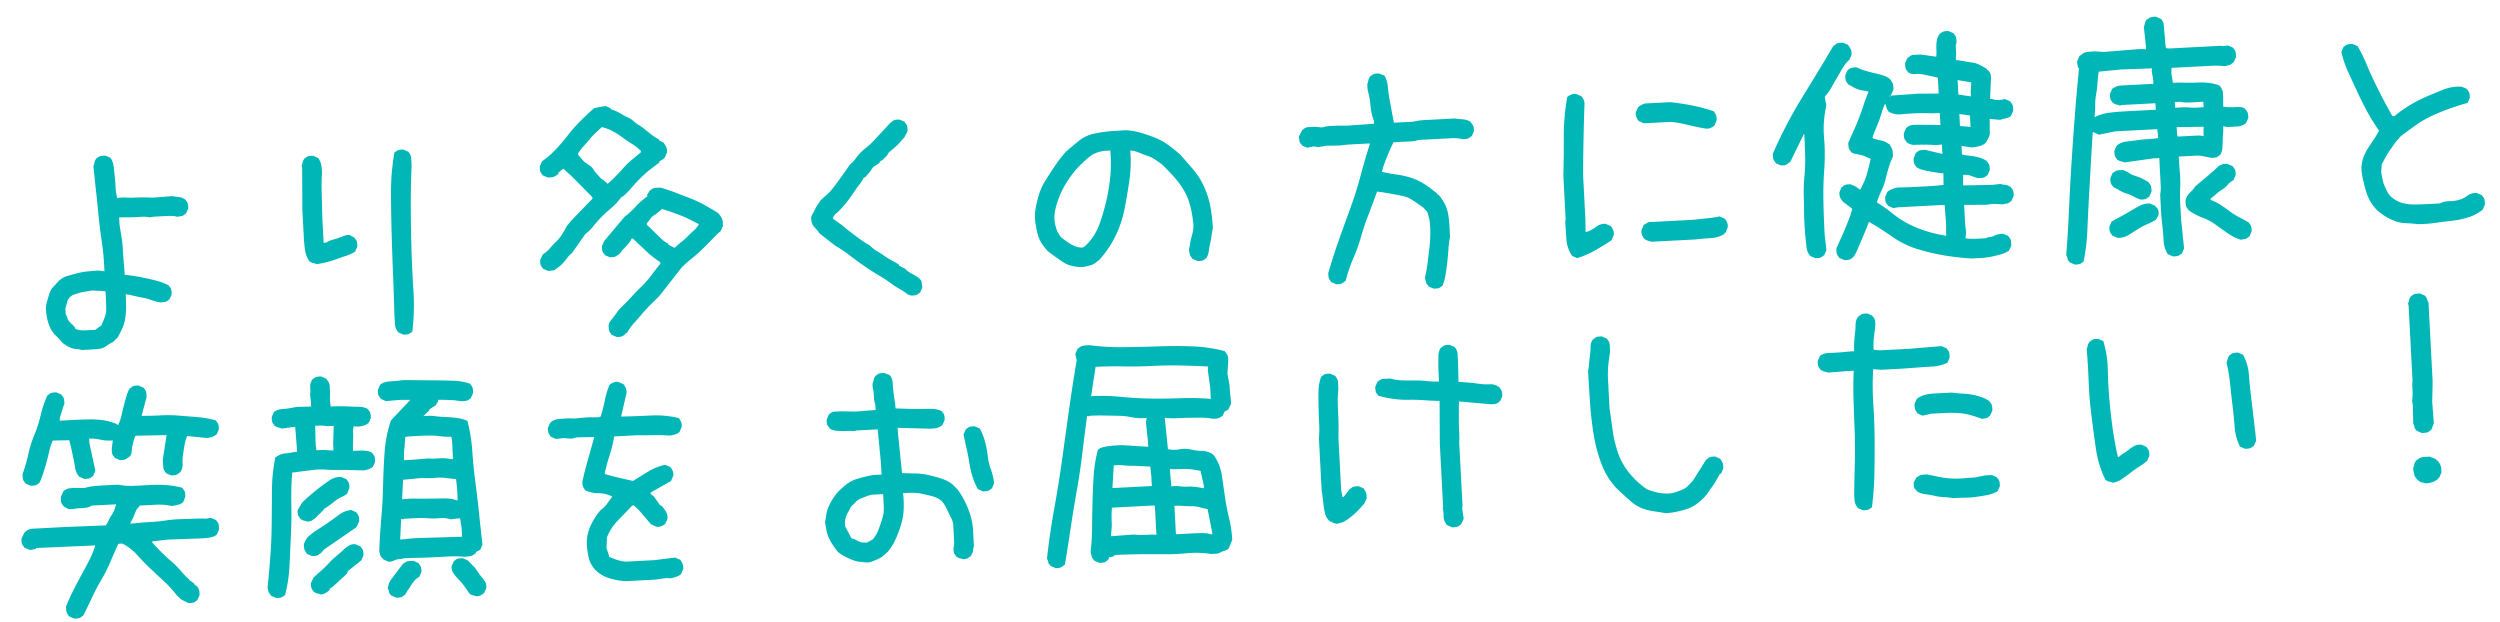 <svg xmlns="http://www.w3.org/2000/svg" width="488.658" height="121.6" viewBox="0 0 488.658 121.6">
  <path id="パス_140" data-name="パス 140" d="M18.457,1.465a3.582,3.582,0,0,0-.977-.244A3.582,3.582,0,0,1,16.5.977a3.821,3.821,0,0,1-.879-.488L14.844-.1a18.388,18.388,0,0,0-1.27-1.514,5.014,5.014,0,0,1-1.025-1.611,8.725,8.725,0,0,1-.488-1.807,12.855,12.855,0,0,1-.146-2A6.88,6.88,0,0,1,12.256-8.5l.488-1.367a3.265,3.265,0,0,1,.781-1.221l1.123-1.123a4.167,4.167,0,0,1,1.807-.928q1.025-.244,2-.439a13.6,13.6,0,0,1,2.051-.244q1.074-.049,2.148-.049l1.074.2v-1.172q0-2.441-.244-4.932t-.342-4.883q-.1-2.393-.244-4.834t-.244-4.883a2.679,2.679,0,0,0,.146-.342q.049-.146.1-.342a1.085,1.085,0,0,1,.146-.342,3.193,3.193,0,0,0,.2-.342,2.566,2.566,0,0,0,.391-.244,1.074,1.074,0,0,1,.439-.2,2.263,2.263,0,0,1,.439-.049H25.1l.977.488a4.209,4.209,0,0,1,.537,1.855q.049.977.1,2t.049,2.051a10.183,10.183,0,0,0,.2,2,7.5,7.5,0,0,1,1.709,0,14.619,14.619,0,0,0,1.709.1q.879,0,1.758.049t1.66.146l4-.1a3.627,3.627,0,0,0,.635.146q.342.049.635.1a2.069,2.069,0,0,1,.586.2,5.458,5.458,0,0,1,.586.342,2.566,2.566,0,0,0,.244.391,1.074,1.074,0,0,1,.2.439,2.264,2.264,0,0,1,.049.439q0,.2,0,.488l-.488.977a2.566,2.566,0,0,0-.391.244,1.1,1.1,0,0,1-.391.2,1.815,1.815,0,0,1-.439.049.969.969,0,0,0-.439.1,3.707,3.707,0,0,0-1.074-.244q-.586-.049-1.221-.049H33.887l-.781.1a5.311,5.311,0,0,0-1.465-.2H30.127q-.732,0-1.465-.049t-1.514-.049v1.367q.1,1.172.244,2.344a20.1,20.1,0,0,1,.146,2.49q0,1.318.049,2.539t.049,2.49q1.172.2,2.246.439t2.148.537q1.074.293,2.1.635a10.086,10.086,0,0,1,2,.928,2.566,2.566,0,0,0,.244.391,1.074,1.074,0,0,1,.2.439,2.263,2.263,0,0,1,.049.439V-8.5l-.488.977a2.566,2.566,0,0,0-.391.244,1.074,1.074,0,0,1-.439.2,2.484,2.484,0,0,1-.488.049h-.537a9,9,0,0,1-1.66-.537,9.361,9.361,0,0,0-1.611-.537q-.83-.2-1.66-.439t-1.709-.439q0,1.172-.049,2.295a16.2,16.2,0,0,1-.244,2.2,7.6,7.6,0,0,1-.684,2.051A17.239,17.239,0,0,1,25.586-.586L24.707.2A9.327,9.327,0,0,0,23.34.928a3.087,3.087,0,0,1-1.514.488q-.83.049-1.66.049Zm3.027-3.906,1.074-.684q.391-.781.732-1.514a4.343,4.343,0,0,0,.391-1.611q.049-.879.049-1.758t0-1.758l-2.637-.293q-.586.1-1.221.146a8.558,8.558,0,0,0-1.27.2q-.635.146-1.221.342a1.882,1.882,0,0,0-.977.781,2.253,2.253,0,0,0-.293.635,5.734,5.734,0,0,1-.244.684,1.839,1.839,0,0,0-.146.732v.781a3.589,3.589,0,0,1,.293.83,1.774,1.774,0,0,0,.391.781q.293.342.635.684a1.581,1.581,0,0,1,.439.732,3.486,3.486,0,0,0,.879.293,4.968,4.968,0,0,0,.977.1h2.051Zm59.961,4.2-.977-.488a2.914,2.914,0,0,1-.439-.83,2.914,2.914,0,0,1-.146-.928V-2.441q.1-3.906.146-7.861t.146-7.959q.1-4,.293-7.91a44.019,44.019,0,0,1,1.074-7.715,2.566,2.566,0,0,0,.391-.244,1.074,1.074,0,0,1,.439-.2,2.263,2.263,0,0,1,.439-.049H83.3l.977.488a5.458,5.458,0,0,1,.342.586,1.51,1.51,0,0,1,.146.684v1.465q-.391,4-.586,8.057t-.293,8.154q-.1,4.1-.049,8.2A43.365,43.365,0,0,1,83.2,1.27a2.565,2.565,0,0,0-.391.244,1.074,1.074,0,0,1-.439.2,2.263,2.263,0,0,1-.439.049ZM65.234-12.891a2.68,2.68,0,0,0-.342-.146q-.146-.049-.342-.1a1.085,1.085,0,0,1-.342-.146,3.193,3.193,0,0,0-.342-.2,5.018,5.018,0,0,1-.781-2.344q-.1-1.27-.1-2.637V-23.73l.391-8.105-.1-.391a2.679,2.679,0,0,0,.146-.342q.049-.146.1-.342a1.085,1.085,0,0,1,.146-.342,3.192,3.192,0,0,0,.2-.342,2.566,2.566,0,0,0,.391-.244,1.074,1.074,0,0,1,.439-.2,2.263,2.263,0,0,1,.439-.049h.488l.977.488a3.348,3.348,0,0,1,.342.684,3.516,3.516,0,0,1,.2.732,5.574,5.574,0,0,1,.049.781v.83q-.2,1.66-.244,3.32t-.1,3.369q-.049,1.709-.049,3.418v3.467h.488a3.924,3.924,0,0,1,1.074-.439l1.172-.293a11.314,11.314,0,0,0,1.123-.342,3.557,3.557,0,0,1,1.221-.2l.977.586a2.565,2.565,0,0,0,.244.391,1.074,1.074,0,0,1,.2.439,2.263,2.263,0,0,1,.049.439v.488l-.488.977a7.8,7.8,0,0,1-1.807.732q-.928.244-1.855.537a17.122,17.122,0,0,1-1.953.488Q66.211-12.988,65.234-12.891ZM123.047,4.395l-.977-.488a2.565,2.565,0,0,0-.244-.391,1.074,1.074,0,0,1-.2-.439,2.484,2.484,0,0,1-.049-.488V2.051a1.875,1.875,0,0,1,.439-.879l.684-.781q.342-.391.635-.781a7.334,7.334,0,0,1,.684-.781q1.172-.977,2.2-2t2.148-2a17.821,17.821,0,0,0,2.051-2.1q.928-1.123,1.9-2.2v-.293q-.684-.488-1.367-1.074a15.085,15.085,0,0,1-1.27-1.221q-.586-.635-1.221-1.27t-1.221-1.318h-.293a3.525,3.525,0,0,1-.439.684q-.244.293-.586.635t-.684.635a2.175,2.175,0,0,0-.537.684h-.2v.2q-.2.1-.439.244a3.416,3.416,0,0,1-.488.244,1.306,1.306,0,0,1-.488.1h-.537l-.977-.488a2.565,2.565,0,0,0-.244-.391,1.074,1.074,0,0,1-.2-.439,2.263,2.263,0,0,1-.049-.439v-.488l.488-.977,2.637-2.832,1.66-1.758a13.737,13.737,0,0,0,1.172-.879q.586-.488,1.123-1.025a10.487,10.487,0,0,1,1.123-.977q.586-.439,1.172-.83v-.293a.281.281,0,0,1,.1-.2,1.6,1.6,0,0,0,.2-.244.475.475,0,0,0,.1-.244q.293-.2.488-.342a1.1,1.1,0,0,1,.488-.2,3.868,3.868,0,0,1,.635-.049h.635q1.465.488,2.881,1.123l2.832,1.27a22.069,22.069,0,0,1,2.734,1.465q1.318.83,2.588,1.709l.391.586a2.465,2.465,0,0,1,.293.586,2,2,0,0,1,.1.635v.732l-.488.977q-.977.781-1.953,1.709t-2,1.807q-1.025.879-2.051,1.611a22.832,22.832,0,0,0-2,1.611l-4.687,5.371q-.879.781-1.807,1.611T128.174.2q-.83.879-1.66,1.709A9.36,9.36,0,0,0,125.1,3.711H124.8v.2a2.565,2.565,0,0,0-.391.244,1.074,1.074,0,0,1-.439.2,2.263,2.263,0,0,1-.439.049ZM110.352-9.18l-.977-.488a2.565,2.565,0,0,0-.244-.391,1.074,1.074,0,0,1-.2-.439,2.263,2.263,0,0,1-.049-.439v-.488l.586-1.074a4.945,4.945,0,0,0,1.416-1.074,17.534,17.534,0,0,1,1.367-1.318,6.823,6.823,0,0,0,1.221-1.367q.488-.732.977-1.514l.879-.977,4.395-4.1v-.293l-3.906-4.395L114.355-29l-.977.684v.2a2.27,2.27,0,0,1-.439.342,2.7,2.7,0,0,1-.537.244,1.843,1.843,0,0,1-.586.1h-.586l-.977-.488a2.566,2.566,0,0,0-.244-.391,1.074,1.074,0,0,1-.2-.439,2.263,2.263,0,0,1-.049-.439v-.488l.488-.977a17.553,17.553,0,0,0,2.881-2.246q1.318-1.27,2.49-2.637a28.152,28.152,0,0,1,2.588-2.637q1.416-1.27,2.783-2.344l2.246-.293.977.488v.2a6.891,6.891,0,0,1,1.123.488,10.827,10.827,0,0,1,1.025.635,7.749,7.749,0,0,0,.977.586,5.532,5.532,0,0,1,.977.635,8.867,8.867,0,0,0,1.221,1.025,11.69,11.69,0,0,1,1.27,1.025q.635.586,1.27,1.123a8.8,8.8,0,0,0,1.318.928v.2l.781.391q.1.2.244.439a3.417,3.417,0,0,1,.244.488,1.306,1.306,0,0,1,.1.488v.537l-.488.977-.293.293-.781.391v.2L131.25-27.93a20.413,20.413,0,0,0-1.9,1.514q-.928.83-1.807,1.758a18.317,18.317,0,0,1-1.855,1.709h-.2l-1.172,1.27q-.781.684-1.611,1.318a21.067,21.067,0,0,0-1.611,1.367q-.781.732-1.514,1.563a8.248,8.248,0,0,1-1.611,1.416L115.137-12.4a3.3,3.3,0,0,0-.879.781,11.246,11.246,0,0,1-.83.928,6.941,6.941,0,0,1-.928.781q-.488.342-.977.635Zm25-3.32q.586-.488,1.27-.977a13.412,13.412,0,0,0,1.27-1.025q.586-.537,1.27-1.074a4.211,4.211,0,0,0,1.074-1.221q-.879-.488-1.709-.977a16.927,16.927,0,0,0-1.709-.879q-.879-.391-1.807-.781t-1.807-.684l-.781.586a7.247,7.247,0,0,1-.83.537,2.575,2.575,0,0,0-.781.684,8.9,8.9,0,0,1-.732.83v.293q.488.488.977,1.025l.977,1.074q.488.537.977,1.025a4.122,4.122,0,0,0,1.074.781v.2l1.172.684Zm-12.4-13.184q.879-.684,1.709-1.465t1.611-1.562a13.639,13.639,0,0,1,1.66-1.416q.879-.635,1.758-1.318v-.2a9.344,9.344,0,0,0-1.709-1.514q-.928-.635-1.807-1.367a14.743,14.743,0,0,0-1.855-1.318,8.126,8.126,0,0,0-2.051-.879q-.684.586-1.318,1.123a13.743,13.743,0,0,0-1.221,1.172q-.586.635-1.221,1.27a10.489,10.489,0,0,0-1.123,1.318v.293l1.074,1.367,1.367,1.074a7.139,7.139,0,0,1,.488.732,4.445,4.445,0,0,0,.488.684q.293.342.586.732a1.938,1.938,0,0,0,.684.586l.781.781Zm58.008,25a1.875,1.875,0,0,1-.879-.439,7.986,7.986,0,0,0-.83-.635l-.879-.586q-.439-.293-.83-.586A29.926,29.926,0,0,0,174.8-4.98q-1.465-.977-2.783-2t-2.637-2.148a29.648,29.648,0,0,0-2.783-2.1l-2.93-2.539a3.589,3.589,0,0,0-.488-.732q-.293-.342-.537-.684a2.148,2.148,0,0,1-.342-.732,3.63,3.63,0,0,1-.1-.879,2.571,2.571,0,0,1,.391-.928q.293-.439.537-.879a7.248,7.248,0,0,1,.537-.83l.586-.781,1.074-.879a9.066,9.066,0,0,0,1.416-1.318q.635-.732,1.221-1.465l1.172-1.465q.586-.732,1.172-1.514a5.937,5.937,0,0,0,1.221-1.172,8.35,8.35,0,0,1,1.172-1.221q.635-.537,1.318-1.025a10.937,10.937,0,0,0,1.367-1.172l3.32-3.223a2.566,2.566,0,0,0,.391-.244,1.074,1.074,0,0,1,.439-.2,2.264,2.264,0,0,1,.439-.049h.488l.977.488a2.566,2.566,0,0,0,.244.391,1.074,1.074,0,0,1,.2.439,2.485,2.485,0,0,1,.049.488v.537l-.684,1.172-1.465,1.465-1.758,1.367-.391.586-.879.781-.586.293v.2a5.737,5.737,0,0,1-.879.537,1.989,1.989,0,0,0-.781.684,5.1,5.1,0,0,1-.635.781l-.732.732h-.2a12.1,12.1,0,0,1-1.074,1.465q-.586.684-1.123,1.416t-1.123,1.416q-.586.684-1.27,1.367l-.488.488a3.667,3.667,0,0,1-.391.342l-.391.293a1.7,1.7,0,0,0-.342.342,2.566,2.566,0,0,0-.244.391v.293l.2.1,1.465,1.172q.586.586,1.221,1.123l1.27,1.074q.635.537,1.318,1.074a11.269,11.269,0,0,0,1.367.928,6.424,6.424,0,0,0,1.318,1.172q.732.488,1.416,1.025a13.7,13.7,0,0,0,1.416.977q.732.439,1.416.928v.2l1.172.684a2.949,2.949,0,0,0,.732.684q.439.293.83.537t.781.537a2.687,2.687,0,0,1,.684.781l.1,1.27-.488.977a2.565,2.565,0,0,0-.391.244,1.074,1.074,0,0,1-.439.2,2.263,2.263,0,0,1-.439.049Zm33.4-3.809a11.168,11.168,0,0,1-1.758-.342,4.936,4.936,0,0,1-1.611-.781q-.732-.537-1.465-1.123T208.105-7.91a9.59,9.59,0,0,1-1.172-1.66,6.372,6.372,0,0,1-.684-1.855,19.753,19.753,0,0,1-.293-2,11.307,11.307,0,0,1,0-2.1,20.86,20.86,0,0,1,.879-3.32,12.111,12.111,0,0,1,1.563-3.027q.977-1.367,2-2.734a24.635,24.635,0,0,1,2.295-2.637q1.27-.977,2.539-1.9a6.891,6.891,0,0,1,2.832-1.221,20.778,20.778,0,0,1,3.223-.342q1.66-.049,3.32-.049a13.761,13.761,0,0,1,2.93.684q1.367.488,2.637,1.074a12.1,12.1,0,0,1,2.441,1.514,25.985,25.985,0,0,1,2.246,2q1.27,1.562,2.49,3.174a14.015,14.015,0,0,1,1.953,3.564,17.143,17.143,0,0,1,.977,3.955,33.448,33.448,0,0,1,.244,4.053q-.2.684-.342,1.465t-.342,1.465q-.2.684-.342,1.465a3.646,3.646,0,0,1-.537,1.367,2.565,2.565,0,0,0-.391.244,1.074,1.074,0,0,1-.439.2,2.263,2.263,0,0,1-.439.049h-.488l-.977-.488a2.566,2.566,0,0,0-.244-.391,1.074,1.074,0,0,1-.2-.439l-.1-.488a2.744,2.744,0,0,1-.049-.537q.2-.684.342-1.367a10.776,10.776,0,0,1,.391-1.367,6.915,6.915,0,0,0,.342-1.416,5.888,5.888,0,0,0,0-1.514,20.627,20.627,0,0,0-.439-3.125,11.272,11.272,0,0,0-1.074-2.93,16.888,16.888,0,0,0-1.758-2.637q-1.025-1.27-2.1-2.441-.684-.586-1.416-1.123a6.3,6.3,0,0,0-1.514-.83,16.265,16.265,0,0,1-1.562-.684,4.89,4.89,0,0,0-1.66-.488,24.981,24.981,0,0,1-.439,5.664q-.537,2.734-1.221,5.518a21.629,21.629,0,0,1-2.051,5.273,20.03,20.03,0,0,1-3.418,4.541q-.391.293-.83.586a2.609,2.609,0,0,1-.879.391q-.439.1-.977.2A5.737,5.737,0,0,1,214.355-4.492Zm1.074-4.1a10.564,10.564,0,0,0,2.93-3.955,40.083,40.083,0,0,0,1.66-4.687,35.868,35.868,0,0,0,1.025-4.785,27.374,27.374,0,0,0,.244-4.932h-.684a6.9,6.9,0,0,0-1.855.244,4.936,4.936,0,0,0-1.611.781q-.732.537-1.465,1.172t-1.416,1.318a23.714,23.714,0,0,0-1.807,2.246,17.231,17.231,0,0,0-1.465,2.49,16.861,16.861,0,0,0-1.025,2.686,7.283,7.283,0,0,0-.2,2.93q.1.391.2.83a3.59,3.59,0,0,0,.293.83,5.452,5.452,0,0,0,.439.732,2.931,2.931,0,0,0,.635.635q.391.293.83.635a6.872,6.872,0,0,0,.879.586,5.192,5.192,0,0,0,.879.391,3.246,3.246,0,0,0,1.025.146ZM283.008,3.32l-.977-.488a2.565,2.565,0,0,0-.244-.391,1.074,1.074,0,0,1-.2-.439l-.1-.488a2.743,2.743,0,0,1-.049-.537,21.617,21.617,0,0,0,.635-2.686q.244-1.416.488-2.783a26,26,0,0,0,.342-2.783,21.273,21.273,0,0,0,0-2.881,3.63,3.63,0,0,1-.146-.635,5.127,5.127,0,0,0-.146-.684,1.331,1.331,0,0,0-.342-.586,3.514,3.514,0,0,1-.439-.537q-.977-.781-1.953-1.514a5.954,5.954,0,0,0-2.148-1.025q-1.172-.293-2.393-.586t-2.393-.488q-.879,2.148-1.855,4.3t-1.709,4.3a33.685,33.685,0,0,1-1.758,4.2,27.477,27.477,0,0,0-1.709,4.3,2.565,2.565,0,0,0-.391.244,1.911,1.911,0,0,1-.439.244,1.306,1.306,0,0,1-.488.1h-.537l-.977-.488a2.565,2.565,0,0,0-.244-.391,1.074,1.074,0,0,1-.2-.439,2.262,2.262,0,0,1-.049-.439V-.781q1.074-3.125,2.344-6.2t2.588-6.152q1.318-3.076,2.344-6.25t2.2-6.3h-4.3l-1.66.1-2.539-.1-1.66.2-.879-.2-1.27.2-.977-.488a2.565,2.565,0,0,0-.244-.391,1.074,1.074,0,0,1-.2-.439,2.483,2.483,0,0,1-.049-.488v-.537L258.984-29q.293-.2.537-.342a1.118,1.118,0,0,1,.586-.146h1.318l1.465.2a7.276,7.276,0,0,1,.732-.146,5.576,5.576,0,0,1,.781-.049h1.611l1.66.1,5.371-.1v-.586a8.525,8.525,0,0,1-.391-1.758q-.1-.879-.146-1.855a11.1,11.1,0,0,0-.244-1.855,5.833,5.833,0,0,1-.1-1.855,2.682,2.682,0,0,0,.146-.342q.049-.146.1-.342a1.086,1.086,0,0,1,.146-.342,3.192,3.192,0,0,0,.2-.342,2.566,2.566,0,0,0,.391-.244,1.074,1.074,0,0,1,.439-.2,2.263,2.263,0,0,1,.439-.049h.488l1.074.488a5.332,5.332,0,0,1,.537,2.2q.049,1.221.2,2.393l.293,2.344q.146,1.172.342,2.344h3.809a10.184,10.184,0,0,1,2-.2h6.1a6.587,6.587,0,0,0,.781.146l.781.1a3.434,3.434,0,0,1,.781.2,3.349,3.349,0,0,1,.684.342,2.565,2.565,0,0,0,.244.391,1.91,1.91,0,0,1,.244.439,1.306,1.306,0,0,1,.1.488v.537l-.488.977a2.566,2.566,0,0,0-.391.244,1.074,1.074,0,0,1-.439.2,2.484,2.484,0,0,1-.488.049h-.537a7.1,7.1,0,0,0-2.051-.293h-6.543a3.687,3.687,0,0,1-1.172.2H276.66q-.391.684-.732,1.367t-.684,1.416q-.342.732-.635,1.416a9.663,9.663,0,0,0-.488,1.465q1.367.391,2.686.635a17.82,17.82,0,0,1,2.588.684,10.876,10.876,0,0,1,2.393,1.172,17.42,17.42,0,0,1,2.2,1.709l.684.586v.2h.2a9.731,9.731,0,0,1,1.123,1.807,6.82,6.82,0,0,1,.586,2.051,17.348,17.348,0,0,1,.146,2.246v2.295a19.37,19.37,0,0,0-.439,2.393q-.146,1.221-.342,2.441T285.5.586a10.667,10.667,0,0,1-.732,2.246,2.565,2.565,0,0,0-.391.244,1.074,1.074,0,0,1-.439.2,2.263,2.263,0,0,1-.439.049Zm28.32-4.492-.977-.488a6.636,6.636,0,0,1-.928-3.3q-.049-1.831-.049-3.589l.1-.1v-8.691q.293-3.809.488-7.715a43.054,43.054,0,0,1,1.074-7.666,2.914,2.914,0,0,1,.83-.439,1.95,1.95,0,0,1,.977-.049l.977.488a2.915,2.915,0,0,1,.439.83,2.123,2.123,0,0,1,.049,1.025q-.293,3.369-.537,6.738t-.439,6.787v8.691l-.1,2.441h.293a6.2,6.2,0,0,0,1.807-.879,2.763,2.763,0,0,1,1.9-.488l.977.488a2.914,2.914,0,0,1,.439.83,1.95,1.95,0,0,1,.049.977l-.488.977q-1.66.977-3.32,1.807A17.867,17.867,0,0,1,311.328-1.172Zm14.7-2.441a4.832,4.832,0,0,1-.732-.244,3.936,3.936,0,0,1-.635-.342,2.839,2.839,0,0,1-.439-.854,1.885,1.885,0,0,1-.049-.952l.488-.977.977-.488h8.887q1.27-.1,2.563-.146a19.465,19.465,0,0,0,2.466-.244l.977.488a2.914,2.914,0,0,1,.439.83,1.782,1.782,0,0,1,.049.928l-.488,1.025h-.2v.2a5.826,5.826,0,0,1-2.808.684q-1.538,0-3,.1ZM337.7-25.146q-1.709-.391-3.32-.879a28.124,28.124,0,0,0-3.271-.781h-5.371l-.977-.488a2.914,2.914,0,0,1-.439-.83,1.782,1.782,0,0,1-.049-.928l.488-.977a5.9,5.9,0,0,1,.635-.366,3.566,3.566,0,0,1,.732-.269h4.98q2.148.342,4.248.879a35.412,35.412,0,0,1,4.1,1.318,2.915,2.915,0,0,1,.439.83,2.123,2.123,0,0,1,.049,1.025l-.488.977a2.914,2.914,0,0,1-.83.439A1.782,1.782,0,0,1,337.7-25.146ZM388.281,2.93a49.487,49.487,0,0,1-5.273-.879A40.949,40.949,0,0,1,377.832.537,17.414,17.414,0,0,1,373.1-2.1q-2.2-1.709-4.443-3.174-.391.879-.781,1.709t-.83,1.709q-.439.879-.83,1.709a9.25,9.25,0,0,1-.977,1.611,2.565,2.565,0,0,0-.391.244,1.074,1.074,0,0,1-.439.2,2.263,2.263,0,0,1-.439.049h-.488l-.977-.488a2.565,2.565,0,0,0-.244-.391,1.074,1.074,0,0,1-.2-.439,2.483,2.483,0,0,1-.049-.488V-.391q.488-.977.977-1.9t.928-1.855q.439-.928.879-1.9a15.877,15.877,0,0,0,.732-1.953L363.77-9.473a2.565,2.565,0,0,0-.244-.391,1.91,1.91,0,0,1-.244-.439,1.306,1.306,0,0,1-.1-.488v-.537l.488-.977a2.566,2.566,0,0,0,.391-.244,1.074,1.074,0,0,1,.439-.2,2.263,2.263,0,0,1,.439-.049h.488l.977.488.879.684q.391-.684.781-1.416A9.495,9.495,0,0,0,368.7-14.5q.244-.732.488-1.514t.439-1.562a8.109,8.109,0,0,1-.928-.439,4.664,4.664,0,0,0-.928-.391q-.488-.146-.977-.244a2.147,2.147,0,0,1-.879-.391,2.565,2.565,0,0,0-.244-.391,1.074,1.074,0,0,1-.2-.439,2.483,2.483,0,0,1-.049-.488V-20.9q.586-1.172,1.221-2.393t1.172-2.441q.537-1.221,1.025-2.49t1.074-2.441a5.313,5.313,0,0,0-1.025-.293,5.312,5.312,0,0,1-1.025-.293,5.047,5.047,0,0,1-.928-.488q-.439-.293-.928-.586a2.565,2.565,0,0,0-.244-.391,1.074,1.074,0,0,1-.2-.439,2.262,2.262,0,0,1-.049-.439v-.488l.488-.977a2.566,2.566,0,0,0,.391-.244,1.074,1.074,0,0,1,.439-.2,2.485,2.485,0,0,1,.488-.049h.537a10.079,10.079,0,0,0,1.465.684q.781.293,1.611.537t1.611.488a5.15,5.15,0,0,1,1.465.732l.293.293q.1.2.244.439a1.535,1.535,0,0,1,.2.488,2.483,2.483,0,0,1,.049.488v.537l-.488.977h-.1v.2h.293l5.078-.1,4,.2v-3.125q-.684-.2-1.416-.391l-1.465-.391a4.7,4.7,0,0,0-1.514-.146,1.877,1.877,0,0,1-1.367-.439,2.565,2.565,0,0,0-.244-.391,1.074,1.074,0,0,1-.2-.439,2.262,2.262,0,0,1-.049-.439v-.488l.488-.977.586-.391a1.122,1.122,0,0,1,.635-.2h1.416l3.027.586a7.118,7.118,0,0,0,.1-1.172q0-.586.049-1.172a5.257,5.257,0,0,1,.2-1.074,2.922,2.922,0,0,1,.537-.977,2.565,2.565,0,0,0,.391-.244,1.074,1.074,0,0,1,.439-.2,2.263,2.263,0,0,1,.439-.049h.488l.977.488a2.564,2.564,0,0,0,.244.391,1.074,1.074,0,0,1,.2.439,2.483,2.483,0,0,1,.049.488v.537a1.831,1.831,0,0,0-.2.83v.879a6.7,6.7,0,0,1-.049.83,7.136,7.136,0,0,0-.049.879,13.177,13.177,0,0,1,1.563.293q.781.2,1.563.342a4.663,4.663,0,0,1,1.465.537,16.086,16.086,0,0,1,1.367.879v.2h.2a2.565,2.565,0,0,0,.244.391,1.074,1.074,0,0,1,.2.439,2.262,2.262,0,0,1,.049.439v.488l-.391,3.906a1.434,1.434,0,0,1,.537.1,2.783,2.783,0,0,0,.488.146,2.484,2.484,0,0,0,.488.049h.537l.879-.1.977.488a2.565,2.565,0,0,0,.244.391,1.074,1.074,0,0,1,.2.439,2.483,2.483,0,0,1,.049.488v.537l-.488.977a1.226,1.226,0,0,1-.488.293,4.515,4.515,0,0,1-.537.146q-.244.049-.537.1a3.856,3.856,0,0,0-.586.146l-2.051-.293q0,.684-.049,1.27t-.049,1.221a2.408,2.408,0,0,1-.293,1.172,7.023,7.023,0,0,1-.684,1.025,3.936,3.936,0,0,1-.635.342,2.7,2.7,0,0,1-.684.2l-.684.1a5.186,5.186,0,0,1-.732.049l-1.953-.391v1.66a7.421,7.421,0,0,0,1.221.293q.635.1,1.27.244a7.626,7.626,0,0,1,1.221.391,4.45,4.45,0,0,1,1.074.635,2.565,2.565,0,0,0,.244.391,1.074,1.074,0,0,1,.2.439,2.262,2.262,0,0,1,.049.439v.488l-.488.977a2.566,2.566,0,0,0-.391.244,1.074,1.074,0,0,1-.439.2,2.484,2.484,0,0,1-.488.049h-.537a4.832,4.832,0,0,1-.732-.244l-.684-.293a2.7,2.7,0,0,0-.732-.2,6.293,6.293,0,0,0-.781-.049l-.1,2.051,5.566.2,1.758-.1a1.735,1.735,0,0,0,.488.146q.293.049.537.1a1.535,1.535,0,0,1,.488.2q.244.146.439.244a2.565,2.565,0,0,0,.244.391,1.074,1.074,0,0,1,.2.439,2.262,2.262,0,0,1,.049.439v.488l-.488.977a2.566,2.566,0,0,0-.391.244,1.1,1.1,0,0,1-.391.2,1.815,1.815,0,0,1-.439.049.969.969,0,0,0-.439.1l-1.855-.2-1.465.1-4.3-.2V-4.1l.1,2.051-.2.977q.488.1.977.146t.977.049h2.051a1.831,1.831,0,0,1,.83-.2,1.831,1.831,0,0,0,.83-.2,2.445,2.445,0,0,1,.83-.244,8.409,8.409,0,0,1,.928-.049l.977.488a2.565,2.565,0,0,0,.244.391,1.074,1.074,0,0,1,.2.439,2.483,2.483,0,0,1,.049.488V.781l-.488.977a5.23,5.23,0,0,1-1.709.684q-.928.2-1.855.342a12.194,12.194,0,0,1-1.9.146ZM357.813,1.27l-.977-.488A3.127,3.127,0,0,1,356.2-.977q-.049-.977-.1-2t-.049-2.051v-2q.1-1.953.146-3.955a31.878,31.878,0,0,1,.342-3.955,32.126,32.126,0,0,0,.342-4q.049-2.051.049-4.1h-.1l-2.93,5.273a2.565,2.565,0,0,0-.391.244,1.911,1.911,0,0,1-.439.244,1.306,1.306,0,0,1-.488.1h-.537l-.977-.488q-.1-.2-.244-.439a1.535,1.535,0,0,1-.2-.488,2.262,2.262,0,0,1-.049-.439v-.488q1.367-2.734,2.881-5.322t3.223-5.078l3.418-4.98q1.709-2.49,3.369-5.029a2.56,2.56,0,0,0,.439-.293,1.15,1.15,0,0,1,.488-.244,2.485,2.485,0,0,1,.488-.049h.537l.977.488q.1.2.244.439a3.415,3.415,0,0,1,.244.488,1.306,1.306,0,0,1,.1.488v.537l-.488.977a6.271,6.271,0,0,0-1.465,1.611q-.586.928-1.172,1.807T362.7-31.885a9.844,9.844,0,0,1-1.367,1.709v.391l.2,1.367a19.909,19.909,0,0,0-.781,6.2,40.634,40.634,0,0,1-.293,6.3q-.391,3.125-.488,6.3t-.1,6.3l.2,3.125-.488.977a2.565,2.565,0,0,0-.391.244,1.074,1.074,0,0,1-.439.2,2.263,2.263,0,0,1-.439.049Zm25.781-3.027v-.488l.1-1.758-.1-3.809h-9.082l-.977.1-.977-.488a2.565,2.565,0,0,0-.244-.391,1.074,1.074,0,0,1-.2-.439,2.262,2.262,0,0,1-.049-.439v-.488l.488-.977a4.048,4.048,0,0,1,2.588-.732q1.514.049,2.881.049h2.783q1.416,0,2.783-.1l.1-2.246q-.684-.1-1.367-.244t-1.318-.293q-.635-.146-1.27-.342a4.672,4.672,0,0,1-1.221-.586,2.565,2.565,0,0,0-.244-.391,1.074,1.074,0,0,1-.2-.439,2.262,2.262,0,0,1-.049-.439v-.488l.488-1.074a2.565,2.565,0,0,0,.391-.244,1.074,1.074,0,0,1,.439-.2,2.484,2.484,0,0,1,.488-.049h.537l3.32.977v-1.855a7.935,7.935,0,0,1-1.758,0q-.879-.1-1.758-.146t-1.758-.049a2.333,2.333,0,0,1-1.562-.586,2.565,2.565,0,0,0-.244-.391,1.074,1.074,0,0,1-.2-.439,2.262,2.262,0,0,1-.049-.439v-.488l.488-.977a2.271,2.271,0,0,1,.439-.342,1.519,1.519,0,0,1,.537-.2,3.559,3.559,0,0,1,.586-.049H379l4.59.293v-2.344q-1.27,0-2.49-.1t-2.49-.1q-1.27,0-2.637.049a3.74,3.74,0,0,1-2.344-.635,3.193,3.193,0,0,0-.2-.342,1.086,1.086,0,0,1-.146-.342l-.1-.391a1.6,1.6,0,0,1-.049-.391h-.2a14.073,14.073,0,0,0-.684,1.611q-.293.83-.635,1.611t-.732,1.563a12.657,12.657,0,0,0-.684,1.66,6.327,6.327,0,0,0,.83.342,8.847,8.847,0,0,0,.879.244,2.635,2.635,0,0,1,.83.342q.391.244.781.537a2.7,2.7,0,0,0,.244.537,1.519,1.519,0,0,1,.2.537,3.557,3.557,0,0,1,.049.586v.684a14.6,14.6,0,0,0-.977,2.2q-.391,1.123-.732,2.246a11.691,11.691,0,0,1-.928,2.2,15.678,15.678,0,0,0-.977,2.148,29.561,29.561,0,0,1,3.027,2.393,17.226,17.226,0,0,0,3.125,2.246,23.038,23.038,0,0,0,3.418,1.563A27,27,0,0,0,383.594-1.758Zm5.859-21V-25l-2.051-.391v2.344Zm.391-5.957v-.977l.2-1.758-2.637-.586V-29.2Zm-15.723-.879-.1-.1-.1.1.1.1ZM408.4,5.176l-.977-.488a1.3,1.3,0,0,0-.244-.342.528.528,0,0,1-.146-.391.969.969,0,0,0-.1-.439.867.867,0,0,1-.1-.391q.586-4.492,1.025-9.033t.977-9.131q.537-4.59,1.123-9.082t1.27-8.984a.313.313,0,0,1-.2-.293,1.082,1.082,0,0,0-.049-.342,1.082,1.082,0,0,1-.049-.342v-.391l.488-.977q.293-.2.635-.439a1.63,1.63,0,0,1,.781-.293,7.954,7.954,0,0,1,.879-.049h.83l1.66.2,7.031-.2,1.27.1v-.684l-.2-3.711a2.682,2.682,0,0,0,.146-.342q.049-.146.1-.342a1.086,1.086,0,0,1,.146-.342,3.192,3.192,0,0,0,.2-.342,1.711,1.711,0,0,0,.488-.244,1.074,1.074,0,0,1,.439-.2,2.263,2.263,0,0,1,.439-.049h.488l.977.488a2.006,2.006,0,0,1,.488,1.318q0,.732.049,1.465t.049,1.514a10.373,10.373,0,0,0,.1,1.465l.586.1h10.059l.586.1.879-.1.977.488a2.565,2.565,0,0,0,.244.391,1.074,1.074,0,0,1,.2.439,2.483,2.483,0,0,1,.049.488v.537l-.488.977a2.56,2.56,0,0,0-.439.293,1.15,1.15,0,0,1-.488.244l-.488.1a2.744,2.744,0,0,1-.537.049,15.148,15.148,0,0,0-2.49-.2H429.3l-.1,1.074.2,1.855q1.172,0,2.344.1t2.393.1a13.662,13.662,0,0,1,2.344.2,7.565,7.565,0,0,1,2.1.684,2.7,2.7,0,0,0,.244.537,1.519,1.519,0,0,1,.2.537,3.557,3.557,0,0,1,.049.586v.586l-.1,1.855a9.535,9.535,0,0,0,1.074.146q.586.049,1.172.049t1.123.049a1.464,1.464,0,0,1,.928.439,2.565,2.565,0,0,0,.244.391,1.074,1.074,0,0,1,.2.439,2.262,2.262,0,0,1,.049.439v.488l-.488.977a2.914,2.914,0,0,1-.83.439,2.914,2.914,0,0,1-.928.146h-1.953l-.781-.2a10.718,10.718,0,0,1-.1,1.416q-.1.732-.146,1.465t-.146,1.416a3.037,3.037,0,0,1-.488,1.27,2.566,2.566,0,0,0-.391.244,1.074,1.074,0,0,1-.439.2,2.263,2.263,0,0,1-.439.049h-.488q-.781-.2-1.514-.391a6.043,6.043,0,0,0-1.562-.2h-3.271q0,1.563.049,3.125a23.143,23.143,0,0,1-.1,3.027q-.146,1.465-.146,3.027v3.125l.293,5.664-.488.977a2.565,2.565,0,0,0-.391.244,1.074,1.074,0,0,1-.439.2,2.263,2.263,0,0,1-.439.049h-.488L426.66,4.1a5.328,5.328,0,0,1-.684-2.734q0-1.562-.1-3.027t-.1-2.979V-7.617a7.039,7.039,0,0,0,.2-1.709v-5.42H424.8l-5.664.488a2.68,2.68,0,0,0-.342-.146q-.146-.049-.342-.1a1.085,1.085,0,0,1-.342-.146,3.192,3.192,0,0,0-.342-.2,2.565,2.565,0,0,0-.244-.391,1.074,1.074,0,0,1-.2-.439,2.262,2.262,0,0,1-.049-.439V-16.6l.488-.977a3.306,3.306,0,0,1,1.9-.732q1.025-.049,2.051-.146t2.051-.1q1.025,0,2.2-.1v-.488l-.1-1.27h-8.2l-3.223.488-.977-.488v-.1h-.2q-.391,3.223-.732,6.4t-.684,6.3q-.342,3.125-.635,6.3a39.191,39.191,0,0,1-1.074,6.2,2.565,2.565,0,0,0-.391.244,1.074,1.074,0,0,1-.439.2,2.263,2.263,0,0,1-.439.049Zm32.715-3.125A8.883,8.883,0,0,1,438.574.635L436.23-1.221a11.149,11.149,0,0,0-2.539-1.514A10.269,10.269,0,0,1,431.152-4.3a2.565,2.565,0,0,0-.244-.391,1.074,1.074,0,0,1-.2-.439,2.483,2.483,0,0,1-.049-.488v-.537a2.872,2.872,0,0,1,.293-.732,3.005,3.005,0,0,1,.488-.635q.293-.293.635-.586a2.175,2.175,0,0,0,.537-.684l1.563-1.172q.781-.586,1.611-1.221t1.563-1.27a2.21,2.21,0,0,1,1.9-.439l.977.488a2.565,2.565,0,0,0,.244.391,1.074,1.074,0,0,1,.2.439,2.262,2.262,0,0,1,.049.439v.488l-.488.977a3.343,3.343,0,0,0-1.172.83,4.2,4.2,0,0,1-1.123.879,7.339,7.339,0,0,0-1.172.781q-.537.439-1.123.83l-.1.293A8.645,8.645,0,0,1,437.4-5.029q.879.635,1.758,1.367a13,13,0,0,0,1.807,1.27q.928.537,1.807,1.123a2.565,2.565,0,0,0,.244.391,1.074,1.074,0,0,1,.2.439,2.262,2.262,0,0,1,.049.439V.488l-.488.977a2.565,2.565,0,0,0-.391.244,1.1,1.1,0,0,1-.391.2,1.815,1.815,0,0,1-.439.049A.969.969,0,0,0,441.113,2.051ZM416.992.391,416.016-.1a2.565,2.565,0,0,0-.244-.391,1.074,1.074,0,0,1-.2-.439,2.262,2.262,0,0,1-.049-.439v-.488l.488-.977q.977-.488,1.9-.928t1.855-.928q.928-.488,1.855-.928a4.04,4.04,0,0,1,2.1-.342l.977.488a1.53,1.53,0,0,0,.293.391.851.851,0,0,1,.244.439,2.262,2.262,0,0,1,.049.439v.488l-.586.977a18.8,18.8,0,0,1-1.9.83,11.958,11.958,0,0,0-1.855.879Q420.02-.488,419.092,0A3.748,3.748,0,0,1,416.992.391Zm4.883-7.227a10.115,10.115,0,0,1-1.318-.684,7.009,7.009,0,0,0-1.318-.635,5.788,5.788,0,0,1-1.27-.635q-.586-.391-1.27-.781a2.565,2.565,0,0,0-.244-.391,1.074,1.074,0,0,1-.2-.439,2.262,2.262,0,0,1-.049-.439v-.488l.488-.977q.2-.1.439-.244a1.535,1.535,0,0,1,.488-.2,2.744,2.744,0,0,1,.537-.049h.586a6.257,6.257,0,0,1,1.221.684,4.814,4.814,0,0,0,1.221.635,7.557,7.557,0,0,1,1.27.586q.586.342,1.172.732a2.565,2.565,0,0,0,.244.391,1.074,1.074,0,0,1,.2.439,2.483,2.483,0,0,1,.049.488V-8.3l-.488.977a2.566,2.566,0,0,0-.391.244,1.074,1.074,0,0,1-.439.2,2.263,2.263,0,0,1-.439.049Zm12.988-11.719v-.781l.1-1.074-5.273-.2v1.367l.1.488h3.857A3.835,3.835,0,0,1,434.863-18.555Zm-20.8-4.98a9.3,9.3,0,0,1,2.734-.586q1.465-.1,2.93-.1h6.055v-1.27h-6.641l-.293.1a2.68,2.68,0,0,0-.342-.146q-.146-.049-.342-.1a1.085,1.085,0,0,1-.342-.146,3.191,3.191,0,0,0-.342-.2,2.565,2.565,0,0,0-.244-.391,1.074,1.074,0,0,1-.2-.439,2.262,2.262,0,0,1-.049-.439v-.488l.488-.977a2.929,2.929,0,0,1,1.807-.586h6.3v-.977l-.2-1.465.1-.586-6.152-.1-4.3.2q-.2,1.074-.342,2.2t-.391,2.2a12.308,12.308,0,0,0-.293,2.2,16.2,16.2,0,0,1-.244,2.2h.2Zm21.094-.684v-1.074h-2.832a6.508,6.508,0,0,1-1.367-.146,3.866,3.866,0,0,0-1.367-.049v1.074h1.416a9,9,0,0,1,1.367.1,9,9,0,0,0,1.367.1Zm40.527,25q-1.074-.2-2.2-.293A6.764,6.764,0,0,1,471.436,0a10.835,10.835,0,0,1-1.807-.977,10.891,10.891,0,0,1-1.66-1.367A8.545,8.545,0,0,1,466.7-4.2a9.055,9.055,0,0,1-.732-2.051q-.244-1.074-.439-2.2a13.369,13.369,0,0,1-.2-2.295,6.686,6.686,0,0,1,.488-2A9.294,9.294,0,0,1,466.8-14.5q.586-.83,1.221-1.66a14.028,14.028,0,0,0,1.123-1.709,36.274,36.274,0,0,1-2.1-3.809q-.928-1.953-1.709-3.906l-1.562-3.906a21.245,21.245,0,0,1-1.172-4.1l.488-.977a2.566,2.566,0,0,0,.391-.244,1.074,1.074,0,0,1,.439-.2,2.263,2.263,0,0,1,.439-.049h.488l.977.488a25.376,25.376,0,0,1,1.514,3.467q.635,1.807,1.367,3.564t1.514,3.467q.781,1.709,1.66,3.467l.391.1a27.305,27.305,0,0,1,3.076-1.953,25.382,25.382,0,0,1,3.32-1.514q1.709-.635,3.418-1.221a8.545,8.545,0,0,1,3.662-.391l.977.488a2.565,2.565,0,0,0,.244.391,1.074,1.074,0,0,1,.2.439,2.262,2.262,0,0,1,.049.439v.488l-.488.977q-1.758.391-3.564.928t-3.516,1.221a20.044,20.044,0,0,0-3.32,1.709q-1.611,1.025-3.174,2.1l-.1.2a7.049,7.049,0,0,0-1.074,1.123L471-13.818a14.848,14.848,0,0,0-.879,1.27q-.391.635-.781,1.318l-.2,1.563.2,1.367a6.04,6.04,0,0,0,.342,1.318q.244.635.537,1.27a3.206,3.206,0,0,0,.879,1.123,5.365,5.365,0,0,0,1.953,1.123,8.824,8.824,0,0,0,2.344.391q1.27.049,2.49.049h2.393a4.012,4.012,0,0,1,1.855-.342,7.41,7.41,0,0,0,1.9-.146,4.7,4.7,0,0,0,1.709-.732,2.736,2.736,0,0,1,1.855-.439l.977.488a2.565,2.565,0,0,0,.244.391,1.074,1.074,0,0,1,.2.439,2.483,2.483,0,0,1,.049.488v.537l-.488.977A8.594,8.594,0,0,1,485.645,0a17.493,17.493,0,0,1-3.223.488q-1.66.1-3.32.244A23.823,23.823,0,0,1,475.684.781ZM14.258,53.809l-.977-.488q-.1-.2-.244-.439a1.535,1.535,0,0,1-.2-.488,2.484,2.484,0,0,1-.049-.488v-.537q.684-1.465,1.514-2.93t1.709-2.881q.879-1.416,1.709-2.832a19.226,19.226,0,0,0,1.416-2.979l-11.523-.1a.313.313,0,0,1-.293.2,1.082,1.082,0,0,0-.342.049,1.082,1.082,0,0,1-.342.049H6.25l-.977-.488a2.565,2.565,0,0,0-.244-.391,1.074,1.074,0,0,1-.2-.439,2.263,2.263,0,0,1-.049-.439V37.7l.586-1.074A2.177,2.177,0,0,1,7.08,35.84h6.1l8.2.1a5.532,5.532,0,0,0,.635-.977,5.555,5.555,0,0,1,.586-.928,4.856,4.856,0,0,0,.586-.977,11.5,11.5,0,0,0,.439-1.123H18.848a2.4,2.4,0,0,1-1.025.342q-.537.049-1.172.049t-1.172.049q-.537.049-1.123.049l-.977-.586a2.566,2.566,0,0,0-.244-.391,1.074,1.074,0,0,1-.2-.439,2.484,2.484,0,0,1-.049-.488V29.98l.586-1.172q.2-.1.439-.244a1.519,1.519,0,0,1,.537-.2,3.559,3.559,0,0,1,.586-.049h.586l2.051.1a8.658,8.658,0,0,1,1.563-.244q.781-.049,1.611-.049h3.369a13.037,13.037,0,0,0,3.174.391h3.223a24.405,24.405,0,0,1,3.125.2,15.787,15.787,0,0,1,2.979.684,2.565,2.565,0,0,0,.244.391,1.074,1.074,0,0,1,.2.439,2.263,2.263,0,0,1,.049.439v.488l-.488,1.074a2.994,2.994,0,0,1-.537.293,2.59,2.59,0,0,1-.537.146q-.293.049-.635.1a4.508,4.508,0,0,1-.635.049,9.92,9.92,0,0,0-1.416-.293,11.836,11.836,0,0,0-1.562-.1H28.223l-.2.293a1.938,1.938,0,0,0-.586.684q-.2.391-.391.83a6.691,6.691,0,0,1-.439.83q-.244.391-.439.781h.781q1.562-.1,3.125-.1t3.076-.146a24.671,24.671,0,0,1,3.125-.1q1.611.049,3.174.049l1.66.1.879-.1.977.488a2.565,2.565,0,0,0,.244.391,1.074,1.074,0,0,1,.2.439,2.485,2.485,0,0,1,.049.488v.537l-.488.977a2.2,2.2,0,0,1-.781.391,6.283,6.283,0,0,1-.83.146,7.953,7.953,0,0,1-.879.049h-.928l-6.25-.1-3.027.2v.2q.781.977,1.66,1.953t1.855,1.9a16.424,16.424,0,0,1,1.758,1.953,18.805,18.805,0,0,0,1.66,1.9v.2h.2l.684.586v.2h.2v.2h.2a2.566,2.566,0,0,0,.244.391,1.074,1.074,0,0,1,.2.439,2.485,2.485,0,0,1,.049.488q0,.244,0,.537l-.488.977a2.566,2.566,0,0,0-.391.244,1.074,1.074,0,0,1-.439.2,2.263,2.263,0,0,1-.439.049h-.488l-1.367-.781-.781-.781a22.6,22.6,0,0,0-2.344-2.881l-2.539-2.637q-1.27-1.318-2.441-2.783a10.237,10.237,0,0,0-2.832-2.441h-.781q-.879,1.66-1.758,3.467a29.108,29.108,0,0,1-1.953,3.418,38.275,38.275,0,0,0-2,3.369q-.928,1.758-1.9,3.418a2.565,2.565,0,0,0-.391.244,1.074,1.074,0,0,1-.439.2,2.263,2.263,0,0,1-.439.049ZM7.129,27.441l-.977-.488a2.565,2.565,0,0,0-.244-.391,1.074,1.074,0,0,1-.2-.439,2.484,2.484,0,0,1-.049-.488V25.1a30.955,30.955,0,0,0,1.318-3.809A23.338,23.338,0,0,1,8.4,17.48a23.983,23.983,0,0,0,1.416-3.76,19.335,19.335,0,0,1,1.514-3.76,2.565,2.565,0,0,0,.391-.244,1.074,1.074,0,0,1,.439-.2,2.263,2.263,0,0,1,.439-.049h.488l.977.488a2.565,2.565,0,0,0,.244.391,1.074,1.074,0,0,1,.2.439,2.484,2.484,0,0,1,.049.488v.537a8.132,8.132,0,0,0-.342.781l-.293.781-.293.781a2.489,2.489,0,0,0-.146.879h2.881q1.416,0,2.832.049a17.389,17.389,0,0,1,2.686.293,11.019,11.019,0,0,1,2.539.83l.391.293a8.069,8.069,0,0,0,.732-1.758q.244-.879.537-1.807t.586-1.807a7.738,7.738,0,0,1,.781-1.66,2.566,2.566,0,0,0,.391-.244,1.074,1.074,0,0,1,.439-.2,2.263,2.263,0,0,1,.439-.049H29.2l.977.488a2.565,2.565,0,0,0,.244.391,1.074,1.074,0,0,1,.2.439,2.485,2.485,0,0,1,.049.488v.537l-1.172,3.613q1.855.1,3.711.1a27.316,27.316,0,0,1,3.662.244l3.613.488a17.381,17.381,0,0,1,3.467.83,2.566,2.566,0,0,0,.244.391,1.074,1.074,0,0,1,.2.439,2.264,2.264,0,0,1,.049.439v.488l-.488.977q-.2.1-.439.244a1.535,1.535,0,0,1-.488.2l-.488.1a2.744,2.744,0,0,1-.537.049l-3.809-.586A7.179,7.179,0,0,0,37.6,21q-.2.879-.391,1.807a9.219,9.219,0,0,0-.2,1.9,2.464,2.464,0,0,1-.586,1.66,2.565,2.565,0,0,0-.391.244,1.074,1.074,0,0,1-.439.2,2.263,2.263,0,0,1-.439.049h-.488l-.977-.488a5.459,5.459,0,0,1-.342-.586A1.51,1.51,0,0,1,33.2,25.1V23.633l.977-4.687-6.055-.2a4.306,4.306,0,0,0-.439.977q-.146.488-.293,1.025a6.215,6.215,0,0,0-.2,1.074,1.464,1.464,0,0,1-.439.928,2.566,2.566,0,0,0-.391.244,1.911,1.911,0,0,1-.439.244,1.306,1.306,0,0,1-.488.1H24.8l-.977-.488a2.566,2.566,0,0,0-.244-.391,1.074,1.074,0,0,1-.2-.439,2.263,2.263,0,0,1-.049-.439v-.488l.293-1.66q-.586,0-1.172-.049a6.224,6.224,0,0,1-1.123-.2,11.374,11.374,0,0,0-1.123-.244,7.117,7.117,0,0,0-1.172-.1v.879l.879,5.469-.488.977a2.566,2.566,0,0,0-.391.244,1.074,1.074,0,0,1-.439.2,2.263,2.263,0,0,1-.439.049h-.488l-.977-.488a3.4,3.4,0,0,1-.684-1.709q-.1-.928-.244-1.855l-.293-1.855q-.146-.928-.342-1.807l-3.223-.1a11.587,11.587,0,0,0-.781,2Q10.84,21.875,10.5,22.9t-.732,2.051q-.391,1.025-.879,2A2.565,2.565,0,0,0,8.5,27.2a1.074,1.074,0,0,1-.439.2,2.263,2.263,0,0,1-.439.049ZM93.066,53.613a2.679,2.679,0,0,0-.342-.146q-.146-.049-.342-.1a1.085,1.085,0,0,1-.342-.146,3.194,3.194,0,0,0-.342-.2q-.391-.684-.83-1.367a12.53,12.53,0,0,0-.977-1.318q-.537-.635-1.025-1.318a2.183,2.183,0,0,1-.391-1.562l.488-.977a2.566,2.566,0,0,0,.391-.244,1.074,1.074,0,0,1,.439-.2A2.263,2.263,0,0,1,90.234,46h.488l.977.488.586.684.781.879.586.977a9.316,9.316,0,0,0,.635.928,5.554,5.554,0,0,1,.586.928,1.957,1.957,0,0,1,.146,1.172l-.488.977a3.192,3.192,0,0,0-.342.2,3.192,3.192,0,0,1-.342.2.867.867,0,0,1-.391.1A.867.867,0,0,0,93.066,53.613Zm-15.723-.586-.977-.488a1.3,1.3,0,0,0-.244-.342.528.528,0,0,1-.146-.391.969.969,0,0,0-.1-.439.867.867,0,0,1-.1-.391,2.68,2.68,0,0,0,.146-.342q.049-.146.1-.342a1.085,1.085,0,0,1,.146-.342,3.192,3.192,0,0,0,.2-.342L79,46.484q.2-.1.439-.244a1.535,1.535,0,0,1,.488-.2A2.744,2.744,0,0,1,80.469,46h.586l.977.488a2.565,2.565,0,0,0,.244.391,1.074,1.074,0,0,1,.2.439,2.263,2.263,0,0,1,.049.439v.488l-.488.977a2.782,2.782,0,0,0-.928.635,5.82,5.82,0,0,0-.732.879q-.293.439-.635.879a9.317,9.317,0,0,0-.635.928,2.566,2.566,0,0,0-.391.244,1.074,1.074,0,0,1-.439.2,2.263,2.263,0,0,1-.439.049ZM53.906,51.855l-.977-.488a2.566,2.566,0,0,0-.244-.391,1.1,1.1,0,0,1-.2-.391q-.049-.2-.1-.439a2.263,2.263,0,0,1-.049-.439q.488-3.125.879-6.25t.586-6.348l.391-6.445a32.925,32.925,0,0,1,.977-6.25,6.832,6.832,0,0,1,.977-.488,2.867,2.867,0,0,1,1.074-.2,6.27,6.27,0,0,0,1.123-.1,6.27,6.27,0,0,1,1.123-.1V22.461l-.1-3.809h-.391l-2.246.2A2.679,2.679,0,0,0,56.4,18.7q-.146-.049-.342-.1a1.085,1.085,0,0,1-.342-.146,3.192,3.192,0,0,0-.342-.2,2.566,2.566,0,0,0-.244-.391,1.074,1.074,0,0,1-.2-.439,2.263,2.263,0,0,1-.049-.439V16.5l.488-.977a3.162,3.162,0,0,1,1.709-.488,11.879,11.879,0,0,0,1.855-.146,8.874,8.874,0,0,1,1.855-.1q.928.049,1.9.049v-.879L62.6,12.4a2.164,2.164,0,0,0,.1-.684v-.781a1.839,1.839,0,0,1,.146-.732,3.937,3.937,0,0,1,.342-.635,2.566,2.566,0,0,0,.391-.244,1.074,1.074,0,0,1,.439-.2,2.263,2.263,0,0,1,.439-.049h.488l.977.488q.2.293.391.635a1.452,1.452,0,0,1,.2.732V12.5l-.1,1.367.1,1.172q.977,0,1.9.049t1.807.146q.879.1,1.807.146a3.522,3.522,0,0,1,1.709.537,2.565,2.565,0,0,0,.244.391,1.074,1.074,0,0,1,.2.439,2.263,2.263,0,0,1,.049.439v.488l-.488.977q-.2.1-.439.244a1.519,1.519,0,0,1-.537.2q-.293.049-.537.1a2.744,2.744,0,0,1-.537.049l-.879-.1a3.007,3.007,0,0,0-.2,1.123q0,.635-.049,1.221t-.1,1.221q-.049.635-.049,1.221h.977q.488,0,.977.049a7.9,7.9,0,0,1,.928.146,2.154,2.154,0,0,1,.83.391,2.565,2.565,0,0,0,.244.391,1.074,1.074,0,0,1,.2.439,2.263,2.263,0,0,1,.049.439v.488l-.488.977q-.2.1-.439.244a1.535,1.535,0,0,1-.488.2l-.488.1a2.743,2.743,0,0,1-.537.049q-1.27-.1-2.441-.2t-2.441-.146q-1.27-.049-2.49-.2a12.688,12.688,0,0,0-2.49-.049l-4,.293a59.775,59.775,0,0,0-.488,6.006q-.1,3.076-.391,6.055l-.586,5.957a29.193,29.193,0,0,1-1.172,5.811,2.566,2.566,0,0,0-.391.244,1.074,1.074,0,0,1-.439.2,2.263,2.263,0,0,1-.439.049Zm8.789-.2a2.679,2.679,0,0,0-.342-.146q-.146-.049-.342-.1a1.085,1.085,0,0,1-.342-.146,3.192,3.192,0,0,0-.342-.2,2.566,2.566,0,0,0-.244-.391,1.074,1.074,0,0,1-.2-.439,2.263,2.263,0,0,1-.049-.439v-.488l.586-1.074q.488-.391,1.025-.83l1.074-.879q.537-.439,1.025-.928a11.892,11.892,0,0,1,.977-.879q.488-.391,1.025-.781a12.682,12.682,0,0,0,1.025-.83,4.823,4.823,0,0,1,1.074-.732,2.107,2.107,0,0,1,1.27-.2l.977.488a2.565,2.565,0,0,0,.244.391,1.074,1.074,0,0,1,.2.439,2.263,2.263,0,0,1,.049.439v.488l-.488.977-2.734,1.953-.2.488-2.93,2.441-.586.293v.2l-.293.293a3.192,3.192,0,0,0-.342.2,3.192,3.192,0,0,1-.342.2.867.867,0,0,1-.391.1A.867.867,0,0,0,62.7,51.66ZM76.172,45.9,75.2,45.41a1.53,1.53,0,0,0-.293-.391.851.851,0,0,1-.244-.439q-.049-.244-.1-.439a2.054,2.054,0,0,1-.049-.488q.293-3.223.732-6.348t.684-6.4q.244-3.271.635-6.445a24.383,24.383,0,0,1,1.563-6.1l4-3.809-1.953-.1-2.832.1-.977-.488a2.566,2.566,0,0,0-.244-.391,1.074,1.074,0,0,1-.2-.439,2.263,2.263,0,0,1-.049-.439V12.3l.488-.977a2.3,2.3,0,0,1,1.074-.488,7.735,7.735,0,0,1,1.27-.1q.684,0,1.27-.049t1.27-.049q1.562.1,3.174.2l3.271.2q1.66.1,3.223.244a10.833,10.833,0,0,1,3.027.732,2.565,2.565,0,0,0,.244.391,1.074,1.074,0,0,1,.2.439,2.484,2.484,0,0,1,.049.488v.537l-.488.977a2.566,2.566,0,0,0-.391.244,1.074,1.074,0,0,1-.439.2,2.484,2.484,0,0,1-.488.049H92.09q-.586-.1-1.123-.2t-1.123-.146l-1.172-.1q-.586-.049-1.172-.049v.293a.281.281,0,0,1-.1.2,1.6,1.6,0,0,0-.2.244.475.475,0,0,0-.1.244l-1.367.781v.2l-1.27,1.074a8.545,8.545,0,0,1,2.246.1q1.074.2,2.148.293t2.148.293a7.6,7.6,0,0,1,2.051.684,33.254,33.254,0,0,1,.635,6.006q.049,3.076.293,6.152t.391,6.1q.146,3.027.342,6.055l-.488.977-.879.391v.2q-.293.2-.537.342a1.556,1.556,0,0,1-.586.2,4.508,4.508,0,0,1-.635.049h-.684a20.011,20.011,0,0,0-2.832-.2h-2.93q-1.465,0-2.93-.049T79.3,45.41a3.21,3.21,0,0,1-.781.1,3.21,3.21,0,0,0-.781.1A4.831,4.831,0,0,0,77,45.85,1.393,1.393,0,0,1,76.172,45.9ZM61.328,44.043l-.977-.488q-.1-.2-.244-.439a1.535,1.535,0,0,1-.2-.488,2.484,2.484,0,0,1-.049-.488V41.6l.586-1.074a11.842,11.842,0,0,1,2.1-1.514q1.123-.635,2.246-1.318t2.2-1.416a4.868,4.868,0,0,1,2.441-.83l.977.488a2.565,2.565,0,0,0,.244.391,1.074,1.074,0,0,1,.2.439,2.263,2.263,0,0,1,.049.439V37.7l-.488.977-.293.293L63.77,42.871l-.684.684a2.566,2.566,0,0,0-.391.244,1.074,1.074,0,0,1-.439.2,2.263,2.263,0,0,1-.439.049ZM90.82,41.8v-1.66l-.2-1.953h-.391l-1.465.1a5.146,5.146,0,0,0-2.148-.342,13.4,13.4,0,0,1-2.295-.1A17.348,17.348,0,0,0,82.08,37.7H79.785l-.391.1-.293-.1-.391,4H79.2l2.344-.1ZM60.84,37.3a2.679,2.679,0,0,0-.342-.146q-.146-.049-.342-.1a1.085,1.085,0,0,1-.342-.146,3.192,3.192,0,0,0-.342-.2,2.566,2.566,0,0,0-.244-.391,1.074,1.074,0,0,1-.2-.439,2.263,2.263,0,0,1-.049-.439v-.488l.977-1.465q.879-.781,1.855-1.514t1.9-1.367q.928-.635,1.9-1.221a3.706,3.706,0,0,1,2.246-.488l.977.488a2.565,2.565,0,0,0,.244.391,1.074,1.074,0,0,1,.2.439,2.263,2.263,0,0,1,.049.439v.488l-.488,1.074a6.226,6.226,0,0,1-1.221.635,5.087,5.087,0,0,0-1.172.635q-.537.391-1.123.781a10.917,10.917,0,0,1-1.172.684l-.1.2L62.3,36.719a3.192,3.192,0,0,0-.342.2,3.192,3.192,0,0,1-.342.2.867.867,0,0,1-.391.1A.867.867,0,0,0,60.84,37.3ZM90.332,34.57V32.129l-.1-1.66q-.977-.1-1.953-.293a8.185,8.185,0,0,0-2-.146,13.6,13.6,0,0,1-2-.049,10.785,10.785,0,0,0-2.051,0l-2.344.1-.391,3.809a19.165,19.165,0,0,1,2.734,0q1.367.1,2.734.146l2.734.1a7.216,7.216,0,0,1,2.539.537Zm-.488-8.105V22.949l-.1-.781a11.2,11.2,0,0,1-2.1-.2,14.8,14.8,0,0,0-2.1-.244q-1.074-.049-2.2-.049h-2.2l-.391.1q-.1.586-.146,1.123t-.146,1.074q-.1.537-.146,1.123t-.049,1.172h1.855l2.93-.1a7.116,7.116,0,0,0,1.172.1h1.221a6.562,6.562,0,0,1,1.172.1q.537.1,1.123.2ZM66.6,23.633v-1.27l.293-3.516h-.928a4.041,4.041,0,0,1-.879-.1,4.041,4.041,0,0,0-.879-.1h-.928l-.1,3.711.1,1.074h.83a7.953,7.953,0,0,1,.879.049q.439.049.781.1A5.991,5.991,0,0,0,66.6,23.633Zm55.713,28.516a14.539,14.539,0,0,1-3.174-.732,6.657,6.657,0,0,1-2.686-1.807,5.233,5.233,0,0,1-1.123-2.393,15.556,15.556,0,0,1-.244-2.832,8.1,8.1,0,0,1,.928-3.418,13.849,13.849,0,0,1,2.1-2.93,5.419,5.419,0,0,0,1.367-1.221q.586-.732,1.074-1.318a5.864,5.864,0,0,0-2.588-.781,6.767,6.767,0,0,1-2.588-.684,2.914,2.914,0,0,1-.439-.83,2.123,2.123,0,0,1-.049-1.025q.586-2.148,1.318-4.248t1.416-4.248l-3.418-.1-.977.2-1.611-.2-1.465.1-.977-.488a2.914,2.914,0,0,1-.439-.83,1.782,1.782,0,0,1-.049-.928l.488-.977a2.68,2.68,0,0,1,1.66-.635q.977-.049,2-.049l1.074.1,2.637-.1,2.051.1.488-.1a25.945,25.945,0,0,0,.977-3.076,16.749,16.749,0,0,1,1.074-3.027,2.914,2.914,0,0,1,.83-.439,1.782,1.782,0,0,1,.928-.049l.977.488a2.915,2.915,0,0,1,.439.83,2.123,2.123,0,0,1,.049,1.025l-1.27,4.443q2.832.1,5.713.1a19.321,19.321,0,0,1,5.518.781,2.915,2.915,0,0,1,.439.83,1.782,1.782,0,0,1,.049.928l-.488.977a2.722,2.722,0,0,1-.928.439,4.25,4.25,0,0,1-1.123.146q-1.563-.2-3.174-.244t-3.174-.146h-4.395a23.058,23.058,0,0,1-1.074,3.613,33.442,33.442,0,0,0-1.172,3.613q1.367.488,2.734.879l2.734.781q1.562-.879,3.125-1.709a10.823,10.823,0,0,1,3.32-1.123l.977.488a2.914,2.914,0,0,1,.439.83,1.782,1.782,0,0,1,.049.928l-.488.977-4.1,2.051V35.4l.586.488,1.172,1.855h.2a7.35,7.35,0,0,1,.83,1.221,2.31,2.31,0,0,1,.244,1.416l-.488.977a2.915,2.915,0,0,1-.83.439,1.782,1.782,0,0,1-.928.049l-1.074-.586-2.246-2.93-.879-.879h-.293q-1.465,1.367-2.979,2.783a9.758,9.758,0,0,0-2.295,3.174l-.2,2.1.488,1.758a16.264,16.264,0,0,0,1.563.684,6.87,6.87,0,0,0,1.66.391h5.469l4.1-.293.977.488a2.914,2.914,0,0,1,.439.83,2.123,2.123,0,0,1,.049,1.025l-.488.977a2.722,2.722,0,0,1-.928.439q-.537.146-1.025.244l-.977-.1-2.051.2Zm66.162-.781a2.679,2.679,0,0,0-.342-.146q-.146-.049-.342-.1a1.085,1.085,0,0,1-.342-.146,3.193,3.193,0,0,0-.342-.2,2.566,2.566,0,0,0-.244-.391,1.074,1.074,0,0,1-.2-.439,2.263,2.263,0,0,1-.049-.439v-.488a3.007,3.007,0,0,0,.2-1.123V44.336a4.725,4.725,0,0,0-.391-1.318q-.293-.635-.537-1.27a11.035,11.035,0,0,0-.586-1.27,3.8,3.8,0,0,0-.928-1.123,6.489,6.489,0,0,0-1.611-.732q-.83-.244-1.709-.488a8.374,8.374,0,0,0-1.807-.293q-.928-.049-1.9-.049a20.468,20.468,0,0,1-.049,3.174,11.955,11.955,0,0,1-.635,2.881,24.666,24.666,0,0,1-1.172,2.734,11.082,11.082,0,0,1-1.758,2.539q-.488.391-.928.732a3.562,3.562,0,0,1-.977.537l-1.074.391a3.261,3.261,0,0,1-1.123.2q-.781-.1-1.562-.244a5.541,5.541,0,0,1-1.465-.488q-.684-.342-1.367-.732a6.01,6.01,0,0,1-1.27-.977,16.088,16.088,0,0,1-.879-1.367A13.382,13.382,0,0,1,162.4,45.8a5.437,5.437,0,0,1-.391-1.514q-.1-.83-.2-1.611.2-.781.342-1.514a5.618,5.618,0,0,1,.488-1.416,10.8,10.8,0,0,1,.781-1.318q.439-.635.928-1.221a15.1,15.1,0,0,1,1.9-1.611,6.445,6.445,0,0,1,2.2-1.025q1.172-.293,2.344-.488a10.775,10.775,0,0,1,2.539-.1V31.641l-.293-6.543h-4.1l-.586.1a7.417,7.417,0,0,0-1.221-.1q-.635,0-1.221-.049t-1.172-.146a2.3,2.3,0,0,1-1.074-.488,2.566,2.566,0,0,0-.244-.391,1.074,1.074,0,0,1-.2-.439,2.263,2.263,0,0,1-.049-.439v-.488l.488-.977q.293-.2.537-.342a1.024,1.024,0,0,1,.537-.146h1.27l2.832.2,4-.1V20.117a2.612,2.612,0,0,1-.2-.977V18.115a5.219,5.219,0,0,0-.1-1.025,2.972,2.972,0,0,1,0-1.074,2.677,2.677,0,0,0,.146-.342q.049-.146.1-.342a1.085,1.085,0,0,1,.146-.342,3.192,3.192,0,0,0,.2-.342,2.566,2.566,0,0,0,.391-.244,1.074,1.074,0,0,1,.439-.2,2.264,2.264,0,0,1,.439-.049h.488l1.074.488a2.545,2.545,0,0,1,.488,1.514q0,.83.049,1.709t.146,1.66a13.4,13.4,0,0,1,.1,1.66q1.172.1,2.295.2t2.246.146l2.295.1a5.234,5.234,0,0,1,2.148.537,2.566,2.566,0,0,0,.244.391,1.074,1.074,0,0,1,.2.439,2.264,2.264,0,0,1,.049.439v.488l-.488.977a5.458,5.458,0,0,1-.586.342,2.069,2.069,0,0,1-.586.2,3.867,3.867,0,0,1-.635.049H183.2L176.953,25v.879l.391,8.008q1.27.1,2.588.2a12.938,12.938,0,0,1,2.539.439q1.221.342,2.393.781a7.8,7.8,0,0,1,2.148,1.221l.977,1.074a15.747,15.747,0,0,1,1.367,2.539,17.449,17.449,0,0,1,.928,2.783,12.443,12.443,0,0,1,.342,2.93v3.076a1.742,1.742,0,0,0-.146.439l-.1.488a1.535,1.535,0,0,1-.2.488q-.146.244-.244.439a3.193,3.193,0,0,0-.342.2,3.193,3.193,0,0,1-.342.2.867.867,0,0,1-.391.1A.867.867,0,0,0,188.477,51.367ZM171,46.484a7.019,7.019,0,0,0,1.221-1.9q.439-1.025.83-2.1a6.663,6.663,0,0,0,.391-2.295V37.793h-2.246a7.712,7.712,0,0,0-1.172.293q-.586.2-1.123.391a2.661,2.661,0,0,0-.977.635,11.248,11.248,0,0,1-.928.83,3.821,3.821,0,0,1-.488.879,3.821,3.821,0,0,0-.488.879,5.568,5.568,0,0,0-.293.977,2.972,2.972,0,0,0,0,1.074l1.074,2.344a2.873,2.873,0,0,1,.732.293l.684.391a1.949,1.949,0,0,0,.732.244,7.139,7.139,0,0,0,.879.049Zm21.973-8.2-.977-.488a12.648,12.648,0,0,1-.928-2.49,18.361,18.361,0,0,1-.488-2.783q-.146-1.465-.391-2.832t-.439-2.734l.488-.977a2.565,2.565,0,0,0,.391-.244,1.074,1.074,0,0,1,.439-.2,2.263,2.263,0,0,1,.439-.049h.488l.977.488a10.633,10.633,0,0,1,.879,2.539,19.782,19.782,0,0,1,.391,2.832,11.985,11.985,0,0,0,.488,2.734,11.985,11.985,0,0,1,.488,2.734l-.488.977a2.566,2.566,0,0,0-.391.244,1.074,1.074,0,0,1-.439.2,2.263,2.263,0,0,1-.439.049ZM206.348,54l-.977-.488a1.3,1.3,0,0,0-.244-.342.528.528,0,0,1-.146-.391.969.969,0,0,0-.1-.439.867.867,0,0,1-.1-.391q.781-4.785,1.9-9.521t2.051-9.57q.928-4.834,1.855-9.619t2-9.57l-.2-1.27.488-.977q.293-.2.537-.342a1.519,1.519,0,0,1,.537-.2,3.868,3.868,0,0,1,.635-.049h.635a48.612,48.612,0,0,0,6.592.732q3.369.146,6.738.2t6.689.342a28.876,28.876,0,0,1,6.348,1.27,2.566,2.566,0,0,0,.244.391,1.911,1.911,0,0,1,.244.439,1.306,1.306,0,0,1,.1.488v.537l-.293,2.637q.1.684.2,1.416a11.071,11.071,0,0,1,.1,1.465q0,.732.049,1.465t.049,1.514L241.7,24.8l-.781.391-.391.781q-.2.1-.439.244a1.535,1.535,0,0,1-.488.2,2.484,2.484,0,0,1-.488.049h-.537a10.11,10.11,0,0,0-2.246-.342l-2.393-.1q-1.221-.049-2.441-.049a12.827,12.827,0,0,1-2.295-.2v.2l.293,5.957a5.748,5.748,0,0,0,2.246.146,5.462,5.462,0,0,1,2.2.146,11.4,11.4,0,0,0,2.148.391,4.2,4.2,0,0,1,2,.684l.293.293a8.912,8.912,0,0,1,1.367,4q.2,2.148.391,4.248t.586,4.2a23.175,23.175,0,0,1,.391,4.248l-.781,1.66a2.154,2.154,0,0,1-.83.391,3.59,3.59,0,0,0-.83.293,1.938,1.938,0,0,1-.879.2h-.977a17.992,17.992,0,0,0-4.59-.391,45.037,45.037,0,0,1-4.687-.049q-2.344-.146-4.736-.244t-4.736-.1a1.6,1.6,0,0,1-.244.2.525.525,0,0,1-.293.1.922.922,0,0,0-.293.049,1.082,1.082,0,0,1-.342.049l-.2.488a2.566,2.566,0,0,0-.391.244,1.074,1.074,0,0,1-.439.2,2.263,2.263,0,0,1-.439.049h-.488l-.977-.488a2.566,2.566,0,0,0-.244-.391,1.074,1.074,0,0,1-.2-.439l-.1-.488a2.744,2.744,0,0,1-.049-.537q.391-2.441.537-4.932t.342-4.98q.2-2.49.488-4.932a26.265,26.265,0,0,1,1.074-4.883,2.3,2.3,0,0,1,1.074-.488q.586-.1,1.172-.146t1.221-.049h1.221l5.176.586v-.977l-.2-3.809.2-.879a8.766,8.766,0,0,1-2.832-.244,13.939,13.939,0,0,0-2.637-.439q-1.367-.1-2.783-.2t-2.783-.1l-.293.1-.293-.1q-.684,3.613-1.318,7.275t-1.465,7.227q-.83,3.564-1.562,7.178T208.2,53.418a2.566,2.566,0,0,0-.391.244,1.911,1.911,0,0,1-.439.244,1.306,1.306,0,0,1-.488.1Zm30.859-5.078.1-.1-.684-4.785q-.781-.2-1.514-.439a6.162,6.162,0,0,0-1.611-.293q-.879-.049-1.66-.146a13.4,13.4,0,0,0-1.66-.1v5.566h3.564q.928,0,1.758.049a5.48,5.48,0,0,1,1.611.342Zm-10.84-.391V43.066l-.1-.293h-8.3q-.1.684-.146,1.416t-.049,1.416a9.655,9.655,0,0,1-.1,1.367l-.2,1.367h.2l4.3-.1a9.713,9.713,0,0,0,1.025.146q.537.049,1.074.049h1.172A5.77,5.77,0,0,1,226.367,48.535Zm9.766-8.691v-.391l-.488-2.93q-.684-.2-1.416-.342a11.292,11.292,0,0,0-1.465-.2q-.732-.049-1.562-.049a10.753,10.753,0,0,1-1.514-.1v1.172l.1,2.246a5.251,5.251,0,0,1,1.611.049,7.96,7.96,0,0,0,1.563.146,7.96,7.96,0,0,1,1.563.146q.732.146,1.514.342Zm-10.156-.879V37.109l-.1-1.953q-.977-.1-1.855-.2t-1.758-.146a14.434,14.434,0,0,1-1.709-.2,6.606,6.606,0,0,0-1.807-.049l-.488,4.395Zm12.4-16.406V20.215l-.293-3.223.1-.781q-2.734-.293-5.42-.488t-5.518-.2q-2.832,0-5.566-.2t-5.469-.2L215.039,20.8a38.477,38.477,0,0,1,5.811.439q2.881.439,5.811.635t5.908.244A48.289,48.289,0,0,1,238.379,22.559ZM284.18,50.1l-.977-.488a3.158,3.158,0,0,1-.439-.781,2.344,2.344,0,0,1-.146-.83V47.07a3.631,3.631,0,0,0-.1-.879l.1-.1v-12.4l.391-8.4q-1.465-.1-2.979-.293T277,24.756a19.159,19.159,0,0,1-3.027-.342,19.662,19.662,0,0,1-2.881-.781,2.565,2.565,0,0,0-.244-.391,1.074,1.074,0,0,1-.2-.439,2.262,2.262,0,0,1-.049-.439v-.488l.488-.977a5.459,5.459,0,0,1,.586-.342,1.3,1.3,0,0,1,.586-.146h1.367a8.719,8.719,0,0,0,2.295.488q1.221.1,2.441.146a19.21,19.21,0,0,1,2.393.244,14.233,14.233,0,0,0,2.344.2V19.775q0-.83.049-1.66l.1-1.66a2.843,2.843,0,0,1,.537-1.514,2.566,2.566,0,0,0,.391-.244,1.074,1.074,0,0,1,.439-.2,2.263,2.263,0,0,1,.439-.049h.488l.977.488a3.936,3.936,0,0,1,.342.635,1.723,1.723,0,0,1,.146.684v1.514l-.1,4q.977.1,2,.244t2,.342a10.439,10.439,0,0,0,2.051.2,2.725,2.725,0,0,1,1.855.684,2.565,2.565,0,0,0,.244.391,1.074,1.074,0,0,1,.2.439,2.262,2.262,0,0,1,.049.439V25l-.488.977a2.565,2.565,0,0,0-.391.244,1.074,1.074,0,0,1-.439.2,2.484,2.484,0,0,1-.488.049h-.537l-6.152-.879q-.1.977-.146,1.953t-.1,2q-.049,1.025-.049,2.1t-.1,2.051v12.4l-.1.391.2,2.051-.586,1.074a2.566,2.566,0,0,0-.391.244,1.074,1.074,0,0,1-.439.2,2.263,2.263,0,0,1-.439.049Zm-22.461-1.855a1.743,1.743,0,0,0-.439-.146,1.089,1.089,0,0,1-.391-.146,3.191,3.191,0,0,0-.342-.2,1.53,1.53,0,0,1-.391-.293,2.928,2.928,0,0,1-.635-1.318,11.294,11.294,0,0,1-.2-1.465q-.049-.732-.1-1.514t-.146-1.465V31.445a22.89,22.89,0,0,0,.2-3.027q0-1.562.049-3.125t.146-3.076a8.676,8.676,0,0,1,.684-2.881,2.565,2.565,0,0,0,.391-.244,1.074,1.074,0,0,1,.439-.2,2.263,2.263,0,0,1,.439-.049h.488l.977.488a5.457,5.457,0,0,1,.342.586,1.4,1.4,0,0,1,.146.635v1.416a19.074,19.074,0,0,0-.244,2.344q-.049,1.172-.049,2.393t-.049,2.393q-.049,1.172-.146,2.344V41.7l.2,1.367h.2l1.27-1.465a2.566,2.566,0,0,0,.391-.244,1.074,1.074,0,0,1,.439-.2,2.263,2.263,0,0,1,.439-.049h.488l.977.488q.1.2.244.439a1.535,1.535,0,0,1,.2.488,2.483,2.483,0,0,1,.049.488v.537l-.488.977-.977.977q-.488.488-1.025.928t-1.123.83a10.917,10.917,0,0,1-1.172.684Zm64.258,1.27q-1.27-.293-2.49-.537a9.094,9.094,0,0,1-2.295-.781,7.7,7.7,0,0,1-2-1.465l-1.9-1.9a13.922,13.922,0,0,1-3.223-5.273,29.094,29.094,0,0,1-1.318-6.055q-.342-3.125-.391-6.25T312.3,21a13.172,13.172,0,0,0,.293-1.562q.1-.781.244-1.562a12.824,12.824,0,0,0,.2-1.611,2.366,2.366,0,0,1,.537-1.416,2.566,2.566,0,0,0,.391-.244,1.074,1.074,0,0,1,.439-.2,2.263,2.263,0,0,1,.439-.049h.488l.977.488a5.457,5.457,0,0,1,.342.586,1.4,1.4,0,0,1,.146.635V17.48q-.293,1.27-.488,2.588a18.642,18.642,0,0,0-.2,2.734v5.615q.2,2.246.391,4.443a23.786,23.786,0,0,0,.781,4.3,12.675,12.675,0,0,0,1.855,3.906,16.894,16.894,0,0,0,3.027,3.271,3.621,3.621,0,0,0,1.025.586q.537.2,1.123.391a7.421,7.421,0,0,0,1.221.293,8.662,8.662,0,0,0,1.318.1,4.458,4.458,0,0,0,1.318-.2l1.27-.391a3.081,3.081,0,0,0,1.172-.684q.537-.488,1.025-.977l2.832-4a2.566,2.566,0,0,0,.391-.244,1.074,1.074,0,0,1,.439-.2,2.263,2.263,0,0,1,.439-.049h.488l.977.488q.1.2.244.439a1.535,1.535,0,0,1,.2.488,2.483,2.483,0,0,1,.049.488v.537l-.488.977h-.2q-.391.586-.781,1.221a10.507,10.507,0,0,1-.879,1.221q-.488.586-.928,1.172A6.381,6.381,0,0,1,333.4,47.07a10.653,10.653,0,0,1-1.611,1.172,6.79,6.79,0,0,1-1.807.732q-.977.244-1.953.391A13.821,13.821,0,0,1,325.977,49.512Zm38.574,1.465-.977-.488a5.457,5.457,0,0,1-.342-.586,2.061,2.061,0,0,1-.2-.635,5.184,5.184,0,0,1-.049-.732v-.781q.2-3.027.439-6.006t.293-6.006l.1-6.055q.049-3.027.342-6.055h-1.27l-3.809.1a2.68,2.68,0,0,0-.342-.146q-.146-.049-.342-.1a1.085,1.085,0,0,1-.342-.146,3.191,3.191,0,0,0-.342-.2,2.565,2.565,0,0,0-.244-.391,1.074,1.074,0,0,1-.2-.439,2.262,2.262,0,0,1-.049-.439v-.488l.488-.977a2.621,2.621,0,0,1,1.563-.488h1.758q.879,0,1.709-.049t1.709-.049a15.908,15.908,0,0,1,.1-1.758q.1-.879.244-1.709a14.437,14.437,0,0,0,.2-1.709,2.561,2.561,0,0,1,.635-1.562,2.566,2.566,0,0,0,.391-.244,1.074,1.074,0,0,1,.439-.2,2.263,2.263,0,0,1,.439-.049h.488l.977.488a2.565,2.565,0,0,0,.244.391,1.074,1.074,0,0,1,.2.439,2.483,2.483,0,0,1,.049.488v.537l-.2,1.172-.2,1.172q-.1.586-.146,1.172t-.049,1.27a6.825,6.825,0,0,0,1.66.2H375.2l6.348-.2.977.488a2.565,2.565,0,0,0,.244.391,1.074,1.074,0,0,1,.2.439,2.483,2.483,0,0,1,.049.488v.537l-.488.977a8.335,8.335,0,0,1-3.125.586q-1.66,0-3.32.049t-3.32.049h-3.32l-1.465-.2a51.794,51.794,0,0,0-.342,6.787q.049,3.467-.1,6.836t-.391,6.738a61.788,61.788,0,0,1-.83,6.592,2.566,2.566,0,0,0-.391.244,1.074,1.074,0,0,1-.439.2,2.263,2.263,0,0,1-.439.049Zm17.676-1.465a16.084,16.084,0,0,0-1.807-.293,9.887,9.887,0,0,1-1.758-.342,14.5,14.5,0,0,0-1.709-.391,4.5,4.5,0,0,1-1.66-.635,1.53,1.53,0,0,0-.293-.391.851.851,0,0,1-.244-.439,2.262,2.262,0,0,1-.049-.439v-.488l.586-.977q.2-.1.439-.244a1.519,1.519,0,0,1,.537-.2,3.558,3.558,0,0,1,.586-.049h.586q1.074.293,2.2.586a17.569,17.569,0,0,0,2.344.439,15.32,15.32,0,0,0,2.441.1q1.221-.049,2.49-.049a6.588,6.588,0,0,1,.781-.146q.391-.049.732-.1a5.575,5.575,0,0,1,.781-.049h.83l.977.488a2.565,2.565,0,0,0,.244.391,1.074,1.074,0,0,1,.2.439,2.262,2.262,0,0,1,.049.439v.488l-.488.977a6.528,6.528,0,0,1-2.051.635q-1.074.146-2.2.244a17.251,17.251,0,0,1-2.246.049Q383.4,49.512,382.227,49.512Zm6.543-15.137a23,23,0,0,0-2.246-.879,12.076,12.076,0,0,0-2.441-.537,22.561,22.561,0,0,0-2.588-.146h-2.588l-1.758.293-.977-.488q-.1-.2-.244-.439a1.535,1.535,0,0,1-.2-.488,2.262,2.262,0,0,1-.049-.439v-.488l.488-.977a4.255,4.255,0,0,1,1.514-.684,7.655,7.655,0,0,1,1.758-.2h3.662q.977.2,1.953.293a15.8,15.8,0,0,1,1.855.293,12.074,12.074,0,0,1,1.758.537,6.967,6.967,0,0,1,1.66.928,2.565,2.565,0,0,0,.244.391,1.1,1.1,0,0,1,.2.488,3.068,3.068,0,0,1,.049.488v.488l-.488.977a1.3,1.3,0,0,0-.342.244.743.743,0,0,1-.391.2,2.263,2.263,0,0,1-.439.049A.867.867,0,0,0,388.77,34.375Zm24.8,13.77a2.679,2.679,0,0,0-.342-.146q-.146-.049-.342-.1a1.085,1.085,0,0,1-.342-.146,3.191,3.191,0,0,0-.342-.2,19.905,19.905,0,0,1-1.562-6.152q-.293-3.223-.537-6.543t-.2-6.592q.049-3.271-.049-6.494a2.682,2.682,0,0,0,.146-.342q.049-.146.1-.342a1.086,1.086,0,0,1,.146-.342,3.192,3.192,0,0,0,.2-.342,2.565,2.565,0,0,0,.391-.244,1.074,1.074,0,0,1,.439-.2,2.263,2.263,0,0,1,.439-.049h.488l.977.488a20.216,20.216,0,0,1,.586,5.615q-.1,2.881,0,5.811t.342,5.713q.244,2.783.732,5.615h.2a7.023,7.023,0,0,1,1.025-.684,9.845,9.845,0,0,0,1.074-.684,5.508,5.508,0,0,1,1.123-.635,2.371,2.371,0,0,1,1.27-.146l.977.488a2.565,2.565,0,0,0,.244.391,1.074,1.074,0,0,1,.2.439,2.262,2.262,0,0,1,.049.439v.488l-.488.977a14.494,14.494,0,0,1-1.66,1.074,18.76,18.76,0,0,0-1.709,1.074q-.83.586-1.709,1.123A4.353,4.353,0,0,1,413.574,48.145Zm26.172-5.273-.977-.488a10.742,10.742,0,0,1-.83-3.955q-.049-2.1-.2-4.248t-.244-4.2a29.359,29.359,0,0,0-.488-4.1,2.682,2.682,0,0,0,.146-.342q.049-.146.1-.342a1.086,1.086,0,0,1,.146-.342,3.192,3.192,0,0,0,.2-.342,2.565,2.565,0,0,0,.391-.244,1.074,1.074,0,0,1,.439-.2,2.263,2.263,0,0,1,.439-.049h.488l.977.488a9.763,9.763,0,0,1,.928,4q.049,2.148.2,4.346t.293,4.3q.146,2.1.244,4.248l-.488.977a2.566,2.566,0,0,0-.391.244,1.074,1.074,0,0,1-.439.2,2.263,2.263,0,0,1-.439.049Zm34.863,8.594a1.908,1.908,0,0,0-.391-.146l-.391-.1a.724.724,0,0,1-.342-.2,1.3,1.3,0,0,0-.342-.244q-.2-.293-.391-.537a1.187,1.187,0,0,1-.244-.586q-.049-.342-.1-.635a4.205,4.205,0,0,1-.049-.684A2.682,2.682,0,0,0,472.51,48q.049-.146.1-.342a1.086,1.086,0,0,1,.146-.342,3.192,3.192,0,0,0,.2-.342l.586-.391a1.518,1.518,0,0,1,.635-.244,5.186,5.186,0,0,1,.732-.049h.781l1.27.586v.2h.2q.2.293.342.537a2.7,2.7,0,0,1,.244.537,2.164,2.164,0,0,1,.1.684v.684l-.488.977h-.2v.2q-.293.2-.537.342a2.44,2.44,0,0,1-.586.244,5.791,5.791,0,0,1-.635.146A4.962,4.962,0,0,1,474.609,51.465Zm-.2-9.863-.977-.488a1.3,1.3,0,0,0-.244-.342.528.528,0,0,1-.146-.391.969.969,0,0,0-.1-.439.867.867,0,0,1-.1-.391l.1-3.516-.1-.879a6.184,6.184,0,0,0,.146-.928q.049-.537.049-1.025v-.977a3.631,3.631,0,0,1,.1-.879V16.6l-.1-.391a2.682,2.682,0,0,0,.146-.342q.049-.146.1-.342a1.086,1.086,0,0,1,.146-.342,3.192,3.192,0,0,0,.2-.342,2.566,2.566,0,0,0,.391-.244,1.074,1.074,0,0,1,.439-.2,2.485,2.485,0,0,1,.488-.049h.537l.977.488a3.192,3.192,0,0,0,.2.342,1.086,1.086,0,0,1,.146.342q.049.2.1.342a2.682,2.682,0,0,0,.146.342v15.43l-.293,4,.1,4.2-.586,1.27a2.566,2.566,0,0,0-.391.244,1.074,1.074,0,0,1-.439.2,2.484,2.484,0,0,1-.488.049Z" transform="translate(-2.561 67.92) rotate(-3)" fill="#01b6b7"/>
</svg>
